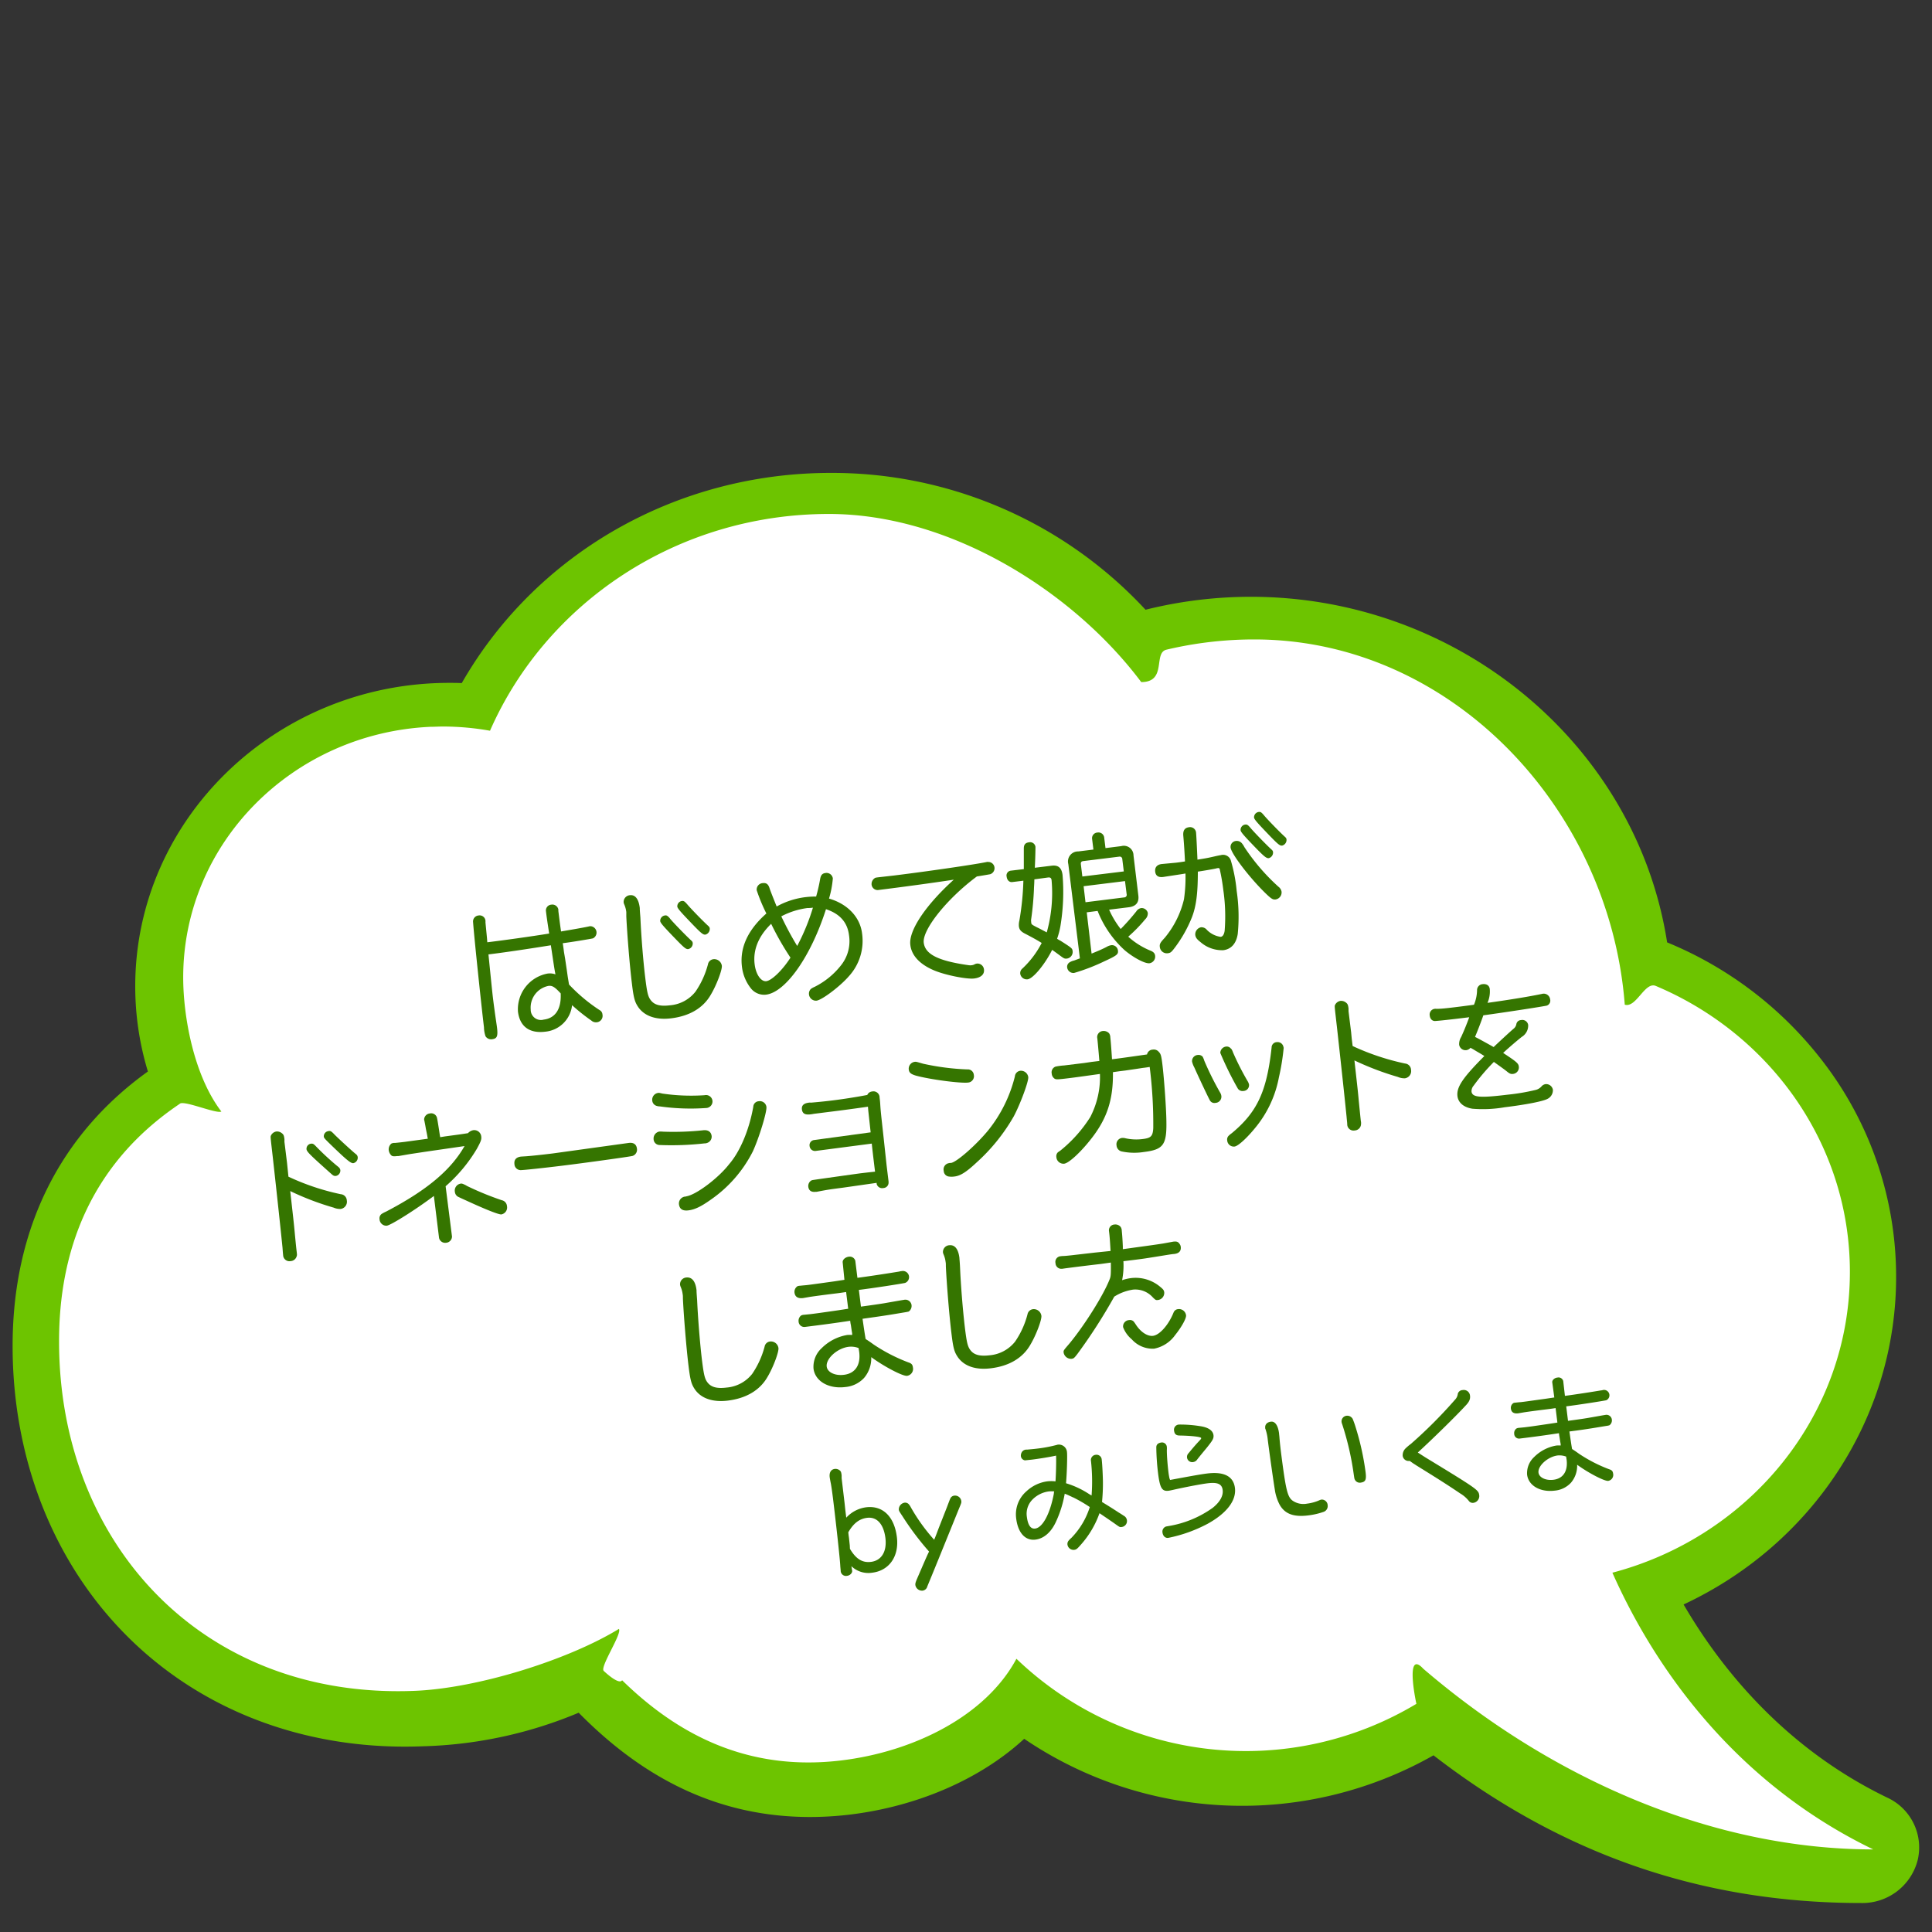 <svg id="レイヤー_1" data-name="レイヤー 1" xmlns="http://www.w3.org/2000/svg" viewBox="0 0 400 400"><rect x="0" y="0" width="400" height="400" fill="#333333" stroke="none"/><defs><style>.cls-1{fill:#6dc400;}.cls-2{fill:#fff;}.cls-3{fill:#357500;}</style></defs><path class="cls-1" d="M30.62,221.84A60.47,60.47,0,0,1,28,204.19c0-34.63,29.17-62.81,65-62.81.86,0,1.73,0,2.6.05C111,114.54,140.05,97.91,172,97.91a88.5,88.5,0,0,1,65.17,28.33A90.06,90.06,0,0,1,259,123.56c43,0,79.78,30.66,86.16,71.55A77.87,77.87,0,0,1,377,219.25a73,73,0,0,1,15.57,45.16c0,28.93-17.17,55.24-44,67.78,7.56,13,20.76,29.65,42.19,40a11.35,11.35,0,0,1,6.27,12.94,11.81,11.81,0,0,1-11.6,8.87c-33,0-62-10-88.64-30.58A80.31,80.31,0,0,1,212.05,360c-9.07,8.36-22.17,14.05-36.32,15.72a69.89,69.89,0,0,1-8,.47c-17.93,0-33.63-7.07-47.92-21.59a89.35,89.35,0,0,1-32,6.94c-1.34.05-2.67.08-4,.08-23.21,0-44.18-8.7-59.06-24.49C10.47,322,2.61,301.23,2.61,278.66,2.61,254.6,12.28,235,30.62,221.84Z"/><path class="cls-2" d="M37.3,228.48c1-.66-1,.63,0,0s7.54,2.18,8.53,1.65c-5.72-7.48-7.9-19.68-7.9-27.76,0-27.83,22.66-50.55,51.12-51.89.88,0,1.76-.06,2.65-.06a55.85,55.85,0,0,1,9.75.87c11.58-26.38,38.64-44.88,70.16-44.88,25.41,0,50.84,16.33,64.67,34.81,5.39,0,2.44-6.05,5.22-6.71q.8-.19,1.59-.36a78.55,78.55,0,0,1,16.64-1.76c40.55,0,73.52,34.85,76.66,75.62,2.41.71,4.14-4.85,6.43-3.88.95.4,1.88.82,2.81,1.26C367.74,215.92,383,237.91,383,263.34c0,29.75-20.83,54.79-49.17,62.27,7.16,16.15,22.93,42.27,54,57.29-32.9,0-66.25-14.33-93.16-37.41-3.59-3.9-1.79,5.64-1.42,7.27h0a68.61,68.61,0,0,1-82.81-9.33c-6.31,11.8-21.25,19.28-36.44,21.07-19.41,2.28-33.88-5.55-45.2-16.62-.67,1.08-3.82-1.95-3.82-1.95-.77-.89,3.89-7.77,3.15-8.68-10.35,6.35-29.1,12.28-42.25,12.82-44.07,1.8-73.65-30.66-73.65-72.3C12.2,259.55,18.34,241.19,37.3,228.48Z"/><path class="cls-3" d="M100.89,195.09c3.6-.44,9.25-1.23,12.81-1.81-.45-2.91-.54-3.59-.66-4.58a1.2,1.2,0,0,1,1.1-1.4,1.26,1.26,0,0,1,1.46,1l0,.3c.29,2.32.31,2.53.56,4.25l1.21-.21c2.6-.44,4.41-.78,4.73-.88l.2,0a1.33,1.33,0,0,1,.46,2.52c-.44.11-4.79.83-6.25,1,.14.87.22,1.55.25,1.79l.24,1.42.35,2.35.2,1.42.26,1.57a34.69,34.69,0,0,0,6.33,5.3,1.09,1.09,0,0,1,.59.89,1.34,1.34,0,0,1-1.16,1.63,1.42,1.42,0,0,1-1.13-.35,38.55,38.55,0,0,1-4-3.19,6.16,6.16,0,0,1-5.55,5.49c-3.28.4-5.27-1.08-5.65-4.15a7.51,7.51,0,0,1,6.11-7.88,3.44,3.44,0,0,1,1.65.16c-.23-1.15-.31-1.77-.78-4.89l-.17-1.13c-5.75.92-9.82,1.51-12.92,1.89.82,8.15.82,8.15,1.09,10.29l.27,2c.18,1.27.36,2.43.41,2.85.22,1.81,0,2.29-1,2.42a1.36,1.36,0,0,1-1.38-.62,6.21,6.21,0,0,1-.32-1.86c-.53-4.35-2.08-19.12-2.25-21.73a1.24,1.24,0,0,1,1.13-1.41,1.21,1.21,0,0,1,1.43,1.07,1.34,1.34,0,0,1,0,.3c0,.09.09,1,.32,3.37Zm15.2,10.59c-1.22-1.33-1.74-1.66-2.54-1.56a4.58,4.58,0,0,0-3.67,4.89,2.11,2.11,0,0,0,2.68,2.09c2.38-.29,3.63-2.14,3.53-5.21Z"/><path class="cls-3" d="M132.46,188c0,.3,0,.42.13,2,.16,3.79.58,9,1,12.42.38,3.1.57,3.92,1.15,4.66.75,1,2,1.3,3.93,1.06A7.48,7.48,0,0,0,144,205.3a18.06,18.06,0,0,0,2.57-5.63,1.3,1.3,0,0,1,1.17-1.08,1.59,1.59,0,0,1,1.71,1.36c.1.8-1.09,4-2.29,6-1.57,2.74-4.38,4.41-8.19,4.88-3.07.38-5.46-.42-6.78-2.25-.77-1.12-1-1.88-1.38-5.12-.48-3.9-1-10.66-1.14-13.73,0-.39,0-.7,0-.9a5.56,5.56,0,0,0-.44-1.61,1.36,1.36,0,0,1-.11-.38,1.4,1.4,0,0,1,1.33-1.5C131.52,185.23,132.24,186.13,132.46,188Zm6.22,2.14c.61.77,3.31,3.55,4.36,4.51.27.24.35.35.38.59a1.19,1.19,0,0,1-.91,1.26c-.47.06-.84-.23-2.92-2.39s-2.85-3-2.9-3.4a1.12,1.12,0,0,1,.95-1.17C138,189.47,138.19,189.57,138.68,190.12Zm3.53-3c.61.77,3.31,3.55,4.37,4.51.27.24.34.35.37.59a1.21,1.21,0,0,1-.9,1.26c-.48.05-.85-.23-2.93-2.4s-2.84-3-2.89-3.39a1.11,1.11,0,0,1,.94-1.17C141.56,186.5,141.72,186.6,142.21,187.15Z"/><path class="cls-3" d="M169.81,181.94c.15-.77.44-1.11,1.09-1.19a1.31,1.31,0,0,1,1.53,1.12,20.46,20.46,0,0,1-.79,4.17c3.83,1.1,6.43,3.84,6.84,7.2a10.85,10.85,0,0,1-2.74,8.89c-1.78,2.06-5.54,4.91-6.7,5.05a1.45,1.45,0,0,1-1.55-1.31,1.38,1.38,0,0,1,.38-1.11,3.56,3.56,0,0,1,.76-.43,16.09,16.09,0,0,0,5.63-4.65,8,8,0,0,0,1.52-6.05c-.33-2.68-1.91-4.45-4.77-5.39-3.12,9.78-8.35,17.19-12.4,17.69a3.49,3.49,0,0,1-3.19-1.36,8.84,8.84,0,0,1-1.81-4.44c-.48-3.9,1.21-7.61,5.06-11a35.53,35.53,0,0,1-2-4.81,1.33,1.33,0,0,1,1.23-1.48c.75-.09,1.15.19,1.43,1.06.21.67,1,2.61,1.47,3.78a16.34,16.34,0,0,1,6-1.94,17.61,17.61,0,0,1,2.17-.12A34.48,34.48,0,0,0,169.81,181.94Zm-13.57,17.69c.25,2.11,1.32,3.65,2.42,3.51s3.3-2.22,5-4.87a58.32,58.32,0,0,1-4-7C157,193.85,155.88,196.71,156.24,199.63ZM167.17,188a16,16,0,0,0-5.41,1.72,64.29,64.29,0,0,0,3.29,6.13,44.07,44.07,0,0,0,3.26-7.93C167.77,188,167.47,188,167.17,188Z"/><path class="cls-3" d="M204.61,178.46a1.28,1.28,0,0,1,1.28,1.08A1.31,1.31,0,0,1,205,181c-.5.09-2.31.4-2.75.46-6.15,4.56-11.31,11-11,13.71.29,2.41,3,3.77,9.27,4.66a2.37,2.37,0,0,0,.73,0,1.55,1.55,0,0,0,.55-.19,1.48,1.48,0,0,1,.44-.14,1.35,1.35,0,0,1,1.48,1.21c.13,1-.61,1.71-2.07,1.88s-5.82-.67-8.18-1.65c-3-1.24-4.76-3.1-5-5.34-.36-2.95,3.22-8.25,9-13.47-4.25.65-10.73,1.53-15.73,2.15a1.27,1.27,0,0,1-1.29-1.15,1.46,1.46,0,0,1,.6-1.28c.17-.14.25-.15,1-.24l3-.34c7.23-.89,17.33-2.37,19.36-2.83Z"/><path class="cls-3" d="M217.76,179.23c1.34-.16,2.05.44,2.23,1.93a43,43,0,0,1-.43,10.51,16.21,16.21,0,0,1-.7,2.69l.36.23.36.19c2.42,1.55,2.42,1.55,2.5,2.18a1.38,1.38,0,0,1-1.17,1.5c-.51.06-.61,0-1.54-.69-.53-.39-.66-.49-1.53-1.11-1.58,3.13-4,6-5.11,6.1a1.37,1.37,0,0,1-1.5-1.15,1.22,1.22,0,0,1,.44-1.08,19.3,19.3,0,0,0,4-5.3c-1-.63-2-1.17-3.32-1.86-1-.49-1.31-.9-1.4-1.58a3.69,3.69,0,0,1,.1-1.19,57.29,57.29,0,0,0,.83-8.26l-2.3.28c-.59.07-1.07-.36-1.16-1.1a1,1,0,0,1,.87-1.26l2.68-.32c0-1.58,0-2.43,0-4.26,0-.82.31-1.19,1.09-1.29a1.11,1.11,0,0,1,1.32.93c0,.21,0,1.66-.13,4.34Zm-3.61,2.83c0,.88-.09,1.74-.08,2a62.12,62.12,0,0,1-.57,6.2,1.85,1.85,0,0,0,0,.64c0,.48.12.53,1.15,1.07.65.31,1.1.56,2.07,1.07a30.21,30.21,0,0,0,1-10.79c-.06-.48-.26-.63-.76-.57ZM225,188.89l1,8.54.32-.13c1.29-.52,2.35-1,3-1.37a3,3,0,0,1,.76-.24,1.25,1.25,0,0,1,1.38,1.13c.09.74-.19,1-2.76,2.18a41,41,0,0,1-6.32,2.44,1.31,1.31,0,0,1-1.44-1.18,1.07,1.07,0,0,1,.48-1,3,3,0,0,1,.95-.39l1.21-.45-2.4-19.53a2.08,2.08,0,0,1,2.07-2.61l3.13-.39-.28-2.26a1.17,1.17,0,0,1,1.11-1.26,1.2,1.2,0,0,1,1.39.95l.28,2.27,3.27-.41a2,2,0,0,1,2.53,1.93l1,8.28c.18,1.46-.48,2.26-2,2.45l-4.05.5a18.64,18.64,0,0,0,2.4,4,46.11,46.11,0,0,0,3.24-3.66,1.45,1.45,0,0,1,1-.67,1.3,1.3,0,0,1,1.37,1,1.67,1.67,0,0,1-.53,1.31,30.54,30.54,0,0,1-3.52,3.61,15.81,15.81,0,0,0,4.52,2.86c.67.25,1,.57,1.05,1.11a1.39,1.39,0,0,1-1.18,1.53c-.92.11-3.28-1.14-5.1-2.67a21.64,21.64,0,0,1-5.63-8.16Zm7.36-11a.53.53,0,0,0-.64-.53l-7.45.92c-.38.05-.54.25-.49.66l.31,2.53,8.58-1.05Zm-7.62,8.91,8-1a.53.53,0,0,0,.52-.67l-.34-2.71-8.57,1.06Z"/><path class="cls-3" d="M243.5,178.61c.65-.08.95-.12,1.84-.26-.08-1.59-.18-3.42-.35-5.3-.1-1.08.28-1.67,1.17-1.78a1.24,1.24,0,0,1,1.47,1.09c.05.45.18,3,.29,5.62,1.84-.29,2.25-.37,3.93-.76.38-.08.71-.15.89-.17a1.69,1.69,0,0,1,2.06,1,32.59,32.59,0,0,1,1.24,6.4,36.36,36.36,0,0,1,.22,8.92c-.31,2-1.37,3.16-3,3.36a6.79,6.79,0,0,1-4.71-1.68c-.77-.6-1-.94-1.08-1.47a1.5,1.5,0,0,1,1.19-1.6,1.44,1.44,0,0,1,1.22.55,5,5,0,0,0,2.8,1.43c.45,0,.76-.48.87-1.25a37.69,37.69,0,0,0-.28-8.46,41.74,41.74,0,0,0-.73-4.26.3.3,0,0,0-.37-.26,2.38,2.38,0,0,0-.41.08c-.5.12-2.48.46-3.76.65,0,4.37-.31,7.05-1.2,9.39a27.12,27.12,0,0,1-3.78,6.63c-.53.67-.72.82-1.26.88a1.46,1.46,0,0,1-1.63-1.28c-.08-.62.07-.91,1-1.9a19.48,19.48,0,0,0,4-8,31.22,31.22,0,0,0,.31-5.33l-.71.12-3.92.6c-1,.12-1.54-.26-1.64-1.1s.33-1.46,1.34-1.58Zm13.58-4.06a4.06,4.06,0,0,1,.56.84,42.71,42.71,0,0,0,7.05,8.2,1.63,1.63,0,0,1,.64,1,1.47,1.47,0,0,1-1.22,1.63c-.59.08-.92-.13-2.26-1.44-3.3-3.25-6.9-8-7.07-9.29a1.23,1.23,0,0,1,1.16-1.38A1.36,1.36,0,0,1,257.08,174.55Zm1.75-3.23c.61.77,3.31,3.55,4.36,4.51.27.24.35.35.38.59a1.2,1.2,0,0,1-.91,1.26c-.47,0-.84-.23-2.92-2.39s-2.85-3-2.89-3.4a1.1,1.1,0,0,1,.94-1.17C258.18,170.67,258.34,170.77,258.83,171.32Zm2.79-2.61c.61.77,3.31,3.55,4.37,4.51.27.24.34.35.37.59a1.21,1.21,0,0,1-.9,1.26c-.48.06-.85-.23-2.93-2.4s-2.84-3-2.89-3.39a1.11,1.11,0,0,1,.94-1.17C261,168.06,261.13,168.16,261.62,168.71Z"/><path class="cls-3" d="M59.72,243.62a49.3,49.3,0,0,0,10.84,3.63,1.34,1.34,0,0,1,1.24,1.26,1.51,1.51,0,0,1-1.26,1.79,3.38,3.38,0,0,1-1.45-.27,57.27,57.27,0,0,1-9-3.43c.67,6,.72,6.38.9,8.27.21,2.24.37,3.79.43,4.23.07.63.09.75,0,1a1.37,1.37,0,0,1-1.26,1,1.3,1.3,0,0,1-1.54-1.23c-.05-.39-.08-.9-.13-1.56q-.63-6.27-2-18.61c-.49-4.26-.49-4.26-.43-4.51a1.5,1.5,0,0,1,1.19-.93,1.59,1.59,0,0,1,1.13.38c.34.26.42.49.51,1.2l0,.57.54,4.38.13,1.28Zm5.72-6.26a55.82,55.82,0,0,0,4.61,4.24,1,1,0,0,1,.41.64,1.13,1.13,0,0,1-.94,1.23c-.33,0-.45,0-.93-.43-4.41-3.93-5.06-4.57-5.13-5.11a1.06,1.06,0,0,1,.92-1.14C64.77,236.75,64.93,236.82,65.44,237.36Zm3.61-2.68c.56.62,3.72,3.53,4.6,4.24a.91.91,0,0,1,.41.64,1.16,1.16,0,0,1-.9,1.26c-.51.06-1.35-.62-4.33-3.49-1.55-1.5-1.75-1.71-1.79-2a1.09,1.09,0,0,1,.91-1.14C68.37,234.09,68.56,234.19,69.05,234.68Z"/><path class="cls-3" d="M93.58,256a1.31,1.31,0,0,1-1.23,1.3,1.29,1.29,0,0,1-1.45-1l-1.07-8.69c-3.59,2.71-8.86,6.05-9.76,6.16a1.41,1.41,0,0,1-1.49-1.36,1.12,1.12,0,0,1,.44-1.08,6.46,6.46,0,0,1,.91-.48c8.4-4.39,13.39-8.56,16.25-13.57l-2.55.37-2.76.4c-2.94.42-5,.74-6.06.9l-2.31.4-.26,0c-.66.08-1,.06-1.2-.12a1.82,1.82,0,0,1-.55-1.05,1.57,1.57,0,0,1,.52-1.4,1.35,1.35,0,0,1,.56-.15l.24,0c.83-.08,1.58-.17,2-.22l4.76-.65-.18-1-.23-1.12c-.13-.83-.26-1.36-.29-1.6a.87.87,0,0,1-.06-.23A1.3,1.3,0,0,1,89,230.53a1.23,1.23,0,0,1,1.46.85c.12.5.29,1.6.59,3.56l.09.5,1-.16c2.29-.31,3.21-.42,4.75-.67a1.94,1.94,0,0,1,1.11-.62,1.46,1.46,0,0,1,1.64,1.34c.07.59-.08,1-.9,2.5a31.8,31.8,0,0,1-6.48,7.77Zm3-10.51a62.09,62.09,0,0,0,7.3,3,1.34,1.34,0,0,1,1.08,1.2,1.46,1.46,0,0,1-1.15,1.74c-.5.06-3-.9-7.3-2.88-.7-.31-1.41-.65-1.67-.77a1.3,1.3,0,0,1-.66-1,1.46,1.46,0,0,1,1.12-1.71C95.62,245,95.78,245.06,96.55,245.45Z"/><path class="cls-3" d="M130.18,236.63c1-.12,1.58.29,1.69,1.18a1.35,1.35,0,0,1-.9,1.51c-.44.14-9.71,1.43-14.77,2.05-3.34.41-8,.92-8.45.89a1.29,1.29,0,0,1-1.24-1.24c-.11-.89.34-1.43,1.35-1.56l1.11-.07c1.29-.1,3.17-.3,5.46-.58Z"/><path class="cls-3" d="M137.13,226.41a40.85,40.85,0,0,0,8.75.34,1.34,1.34,0,0,1,1.63,1.19,1.36,1.36,0,0,1-1.27,1.46,45.61,45.61,0,0,1-9.62-.33c-.31,0-.59-.08-.71-.12a1.26,1.26,0,0,1-.87-1.11,1.42,1.42,0,0,1,1.2-1.56C136.45,226.25,136.45,226.25,137.13,226.41Zm.19,7.89a57.72,57.72,0,0,0,8.27-.29c1-.12,1.65.32,1.75,1.21a1.36,1.36,0,0,1-.51,1.18,1.57,1.57,0,0,1-1,.33,61.27,61.27,0,0,1-9.3.33,1.25,1.25,0,0,1-1.21-1.24,1.46,1.46,0,0,1,1.17-1.54A6.36,6.36,0,0,1,137.32,234.3Zm4.81,13.38c2.05-.34,6.61-3.78,8.83-6.65,2.28-2.64,4.15-7.1,5-11.89a1.19,1.19,0,0,1,1.13-1.14,1.37,1.37,0,0,1,1.59,1.17c.13,1-1.53,6.44-2.82,9.23a26.89,26.89,0,0,1-8.73,10c-2,1.42-3.25,2-4.5,2.18s-1.93-.21-2.06-1.26a1.44,1.44,0,0,1,1.43-1.59Z"/><path class="cls-3" d="M168.86,238.29a1.12,1.12,0,0,1-1.24-1,1.07,1.07,0,0,1,.87-1.25l11.77-1.6c-.09-.8-.28-2.53-.49-4.47l-.07-.84c-3,.43-5.62.78-8.23,1.1l-3,.38a5.72,5.72,0,0,1-.62.1c-1.16.15-1.71-.15-1.82-1s.39-1.29,1.46-1.42a2,2,0,0,1,.42,0c1.44-.12,2.93-.27,4.3-.44,2.38-.29,5.11-.72,7.35-1.15a1.21,1.21,0,0,1,1-.72,1.27,1.27,0,0,1,1.55,1.29c.05.35.1.77.13,1.28.09,1.47.14,1.89.72,7.14l.6,5.57.26,2.15.15,1.22,0,.18a1.12,1.12,0,0,1-1.06,1.16,1.18,1.18,0,0,1-1.41-.86l0-.21c-3.24.46-4.61.66-7,1-3,.39-3.06.4-5.42.85l-.18,0c-.92.11-1.45-.25-1.55-1.05a1.34,1.34,0,0,1,.6-1.28,1.45,1.45,0,0,1,.5-.13c.26-.06,9.09-1.29,9.62-1.36.78-.09,1.37-.17,3.1-.35l-.14-1.13c-.32-2.65-.37-3.07-.54-4.68Z"/><path class="cls-3" d="M191.12,220.23a50.82,50.82,0,0,0,9.15,1.18,1.24,1.24,0,0,1,1.35,1.13,1.32,1.32,0,0,1-1.17,1.59c-1.57.2-8-.65-10.84-1.44-1-.3-1.38-.59-1.46-1.25a1.44,1.44,0,0,1,1.23-1.6C189.68,219.81,189.68,219.81,191.12,220.23Zm5.54,20.54a.64.64,0,0,0,.24,0c1.14-.14,5.23-3.72,7.75-6.81a28.89,28.89,0,0,0,5.47-11.1,1.28,1.28,0,0,1,1.13-1.17,1.53,1.53,0,0,1,1.64,1.31c.1.86-1.62,5.52-3,8.13a38.64,38.64,0,0,1-7.72,9.57c-2.14,2-3.35,2.74-4.54,2.88a4.06,4.06,0,0,1-1.24,0,1.21,1.21,0,0,1-1-1.15,1.31,1.31,0,0,1,1.07-1.61Z"/><path class="cls-3" d="M227.47,218c-.16-1.77-.17-1.92-.28-3a1.26,1.26,0,0,1,1.17-1.54,1.52,1.52,0,0,1,1.27.48,1.55,1.55,0,0,1,.25.85c.06.47.19,2,.35,4.52,2.05-.25,5.08-.69,7.25-1a1.25,1.25,0,0,1,1.2-1,1.33,1.33,0,0,1,1.23.46c.42.43.52.78.74,2.51.38,3.09.82,9.39.84,12,.07,4.77-.66,5.74-4.68,6.23a12.57,12.57,0,0,1-4.64-.13,1.37,1.37,0,0,1-1-1.23,1.32,1.32,0,0,1,1.1-1.55,2.16,2.16,0,0,1,.8.08,10.33,10.33,0,0,0,3.55.14c1.67-.21,2.05-.58,2.15-2.23a93.67,93.67,0,0,0-.74-12.69c-.74.12-1.22.18-1.43.2l-1.1.17-2.52.37-1.22.15-1.34.19c.08,5.58-1.16,9.48-4.37,13.63-2.24,2.9-4.74,5.2-5.72,5.32a1.47,1.47,0,0,1-1.62-1.37,1.12,1.12,0,0,1,.33-1l.53-.37a28.35,28.35,0,0,0,6.16-6.92,17.91,17.91,0,0,0,2-8.92c-3.45.48-5,.7-6.31.86-2.53.31-2.8.32-3.13.08a1.36,1.36,0,0,1-.54-1,1.26,1.26,0,0,1,.79-1.46,12.35,12.35,0,0,1,1.78-.24l4.17-.51,1.48-.22,1.64-.2Z"/><path class="cls-3" d="M249,218.78a4.85,4.85,0,0,1,.34.84,61.94,61.94,0,0,0,3.3,6.63,1.72,1.72,0,0,1,.23.67,1.28,1.28,0,0,1-1.21,1.42,1.07,1.07,0,0,1-1.15-.49c-.39-.68-2.55-5.28-3.23-6.83a4.73,4.73,0,0,1-.48-1.24,1.27,1.27,0,0,1,1.19-1.36A1.15,1.15,0,0,1,249,218.78Zm5.9-1.66a2.62,2.62,0,0,1,.37.74,56.1,56.1,0,0,0,3.1,6.09,2.1,2.1,0,0,1,.23.61,1.2,1.2,0,0,1-1.11,1.31,1.18,1.18,0,0,1-1.21-.49,68.37,68.37,0,0,1-3.63-7.38,1.35,1.35,0,0,1,1.2-1.32A1.09,1.09,0,0,1,254.86,217.12Zm10.88-.25a47,47,0,0,1-1,6.2,23,23,0,0,1-4.86,10.39c-1.81,2.22-3.58,3.82-4.32,3.92a1.37,1.37,0,0,1-1.52-1.27,1.09,1.09,0,0,1,.34-1,4.76,4.76,0,0,1,.6-.49c5.27-4.37,7.25-8.63,8.25-17.73a1.12,1.12,0,0,1,1.1-1.13A1.23,1.23,0,0,1,265.74,216.87Z"/><path class="cls-3" d="M280.05,216.57a50.46,50.46,0,0,0,10.85,3.62,1.36,1.36,0,0,1,1.24,1.3,1.5,1.5,0,0,1-1.26,1.76,3.33,3.33,0,0,1-1.46-.28,59.92,59.92,0,0,1-9-3.42c.67,6,.72,6.38.89,8.26.22,2.24.38,3.79.43,4.24a2.2,2.2,0,0,1,0,1,1.37,1.37,0,0,1-1.26,1,1.3,1.3,0,0,1-1.55-1.23c0-.38-.08-.89-.13-1.55q-.63-6.27-2-18.61c-.49-4.26-.49-4.26-.43-4.51a1.5,1.5,0,0,1,1.18-.93,1.6,1.6,0,0,1,1.14.37c.33.26.42.49.51,1.21l0,.57.54,4.37.12,1.29Z"/><path class="cls-3" d="M304.45,216.93a1.37,1.37,0,0,1-.91.5,1.34,1.34,0,0,1-1.44-1.15,2.81,2.81,0,0,1,.41-1.57c.55-1.18,1.16-2.67,1.68-4.1-4.32.53-6.11.72-7.1.78-.57,0-1-.42-1.08-1.14a1.18,1.18,0,0,1,1-1.38,1.84,1.84,0,0,1,.42,0c.9,0,2.1-.13,3.74-.33.74-.09,2.2-.27,4-.52a8.14,8.14,0,0,0,.64-3,1.23,1.23,0,0,1,1.14-1.26c.84-.1,1.4.28,1.49,1a5.84,5.84,0,0,1-.47,2.87c4.4-.61,8.85-1.33,11.5-1.9l.23,0a1.33,1.33,0,0,1,1.24,1.18,1.08,1.08,0,0,1-.72,1.3c-1.65.32-8.92,1.43-13.11,2-.47,1.36-1.16,3.14-1.72,4.47.68.34,1.32.69,3.11,1.68l.74.42c1.27-1.21,3.47-3.24,4.1-3.77a1.56,1.56,0,0,0,.61-1,1,1,0,0,1,.95-.81,1.22,1.22,0,0,1,1.49,1,2.73,2.73,0,0,1-1.33,2.48c-.82.65-2.58,2.13-3.85,3.32,2.76,1.81,3.16,2.15,3.24,2.8a1.34,1.34,0,0,1-1.17,1.54c-.44.05-.67,0-1.26-.48s-1.57-1.17-2.73-2a41.8,41.8,0,0,0-4.17,4.89,1.81,1.81,0,0,0-.46,1.24c.16,1.22,1.74,1.35,7.49.65a43.12,43.12,0,0,0,5.86-1,2.38,2.38,0,0,0,1.15-.72,1.35,1.35,0,0,1,.82-.46,1.41,1.41,0,0,1,1.53,1.17,2,2,0,0,1-1.16,1.9c-1,.51-4.45,1.18-8.85,1.72a26.23,26.23,0,0,1-6.65.3c-1.81-.29-2.93-1.24-3.1-2.61-.22-1.85,1.08-3.79,5.57-8.3l-.49-.31-.45-.27c-.65-.38-.69-.4-1.31-.78Z"/><path class="cls-3" d="M144.21,267.14c0,.3,0,.42.12,2,.17,3.79.59,9,1,12.42.39,3.1.58,3.92,1.15,4.66.76,1,2,1.3,3.94,1.06a7.52,7.52,0,0,0,5.31-2.83,18.29,18.29,0,0,0,2.57-5.63,1.29,1.29,0,0,1,1.16-1.08,1.58,1.58,0,0,1,1.71,1.36c.1.8-1.08,4-2.28,6-1.57,2.73-4.39,4.41-8.2,4.88-3.06.37-5.46-.42-6.77-2.25-.77-1.12-1-1.88-1.39-5.12-.47-3.9-1-10.67-1.14-13.74,0-.39,0-.69-.05-.9a5.59,5.59,0,0,0-.44-1.6,2,2,0,0,1-.1-.38,1.4,1.4,0,0,1,1.32-1.5C143.27,264.38,144,265.29,144.21,267.14Z"/><path class="cls-3" d="M174.47,261.37c-.07-.54.53-1.09,1.24-1.18a1.19,1.19,0,0,1,1.37.83l.44,3.54c3-.4,6.53-.95,8.66-1.3a2.08,2.08,0,0,1,.48-.09,1.28,1.28,0,0,1,.72,2.45c-1.06.22-6.7,1.09-9.56,1.44l.43,3.46c3.12-.42,4.84-.69,5.17-.76,1.74-.3,3.28-.58,3.73-.64a1.29,1.29,0,0,1,1.58,1.11,1.42,1.42,0,0,1-.59,1.31,7,7,0,0,1-.74.15l-2.1.35c-2,.34-4.93.75-6.72,1,.21,1.46.46,3.18.64,4.19.59.38.79.51,1.68,1.15a35.2,35.2,0,0,0,7.17,3.69c.62.19.87.46.93,1a1.45,1.45,0,0,1-1.2,1.78c-.89.11-4.73-1.9-7.42-3.87a6.28,6.28,0,0,1-1.47,4.29,6,6,0,0,1-3.91,1.9c-3.45.43-6.25-1.22-6.57-3.81a5.22,5.22,0,0,1,1.68-4.23,9.78,9.78,0,0,1,5.32-2.74,8.12,8.12,0,0,1,1,0l0-.33-.1-.59-.16-1.1-.08-.38-.07-.54c-3.2.49-5.79.83-9.39,1.28a1.18,1.18,0,0,1-1.29-1.12,1.37,1.37,0,0,1,.51-1.24,1.44,1.44,0,0,1,.62-.16l1.31-.13c1.58-.2,1.58-.2,5.83-.81l2-.31-.43-3.46c-1,.15-1.81.26-2.08.29-3.13.38-5.18.67-5.62.75l-1.21.21c-1.07.13-1.67-.25-1.78-1.14a1.4,1.4,0,0,1,.63-1.32,1.81,1.81,0,0,1,.47-.09c.09,0,.54-.06,1.08-.1s1.67-.2,6-.8l2.16-.33Zm3.29,17.73a4.32,4.32,0,0,0-2.06-.26c-2.35.29-4.74,2.45-4.54,4.09.15,1.19,1.72,1.94,3.56,1.71,2.33-.28,3.5-2,3.17-4.71Z"/><path class="cls-3" d="M198.64,260.46c0,.29.05.41.13,2,.16,3.78.59,9,1,12.41.38,3.1.57,3.92,1.15,4.67.75,1,2,1.29,3.94,1.06a7.55,7.55,0,0,0,5.3-2.83,17.9,17.9,0,0,0,2.57-5.64,1.31,1.31,0,0,1,1.17-1.08,1.59,1.59,0,0,1,1.71,1.37c.1.8-1.09,4-2.29,6-1.56,2.73-4.38,4.41-8.19,4.87-3.07.38-5.46-.41-6.78-2.25-.77-1.11-1-1.87-1.38-5.12-.48-3.9-1-10.66-1.14-13.73,0-.39,0-.69-.05-.9a5.56,5.56,0,0,0-.44-1.61,1.66,1.66,0,0,1-.11-.38,1.4,1.4,0,0,1,1.33-1.49C197.7,257.7,198.42,258.61,198.64,260.46Z"/><path class="cls-3" d="M229.93,259c-.12-2-.17-2.88-.32-4.07a1.2,1.2,0,0,1,1.16-1.41A1.4,1.4,0,0,1,232,254a1.42,1.42,0,0,1,.25.82c.07.6.16,1.77.22,3.27l0,.54,1.87-.26c5-.68,5.38-.75,6.5-.92l2.07-.38c.69-.08,1,0,1.33.5a1.21,1.21,0,0,1,.22.55c.11.9-.37,1.41-1.44,1.51-.33,0-2.14.32-4.75.73-1.51.25-2.79.41-5.68.76a15.63,15.63,0,0,1-.27,3.93,9.2,9.2,0,0,1,1.91-.44,7.9,7.9,0,0,1,6,1.83c.61.5.75.69.81,1.11a1.48,1.48,0,0,1-1.29,1.6c-.44.06-.51,0-1.06-.53A4.85,4.85,0,0,0,234.6,267a10.12,10.12,0,0,0-3.9,1.45,112.25,112.25,0,0,1-7.64,11.88c-.68.87-.76.94-1.24,1a1.56,1.56,0,0,1-1.6-1.26c-.06-.45-.06-.45,1.13-1.83,3.11-3.74,7.06-10,8.37-13.33.26-.6.3-1,.27-3.51l-2.08.29c-4.36.5-7.66.94-8,1h-.09a1.2,1.2,0,0,1-1.29-1.17,1.17,1.17,0,0,1,1.06-1.43,4.87,4.87,0,0,1,.63-.05c.18,0,1.28-.1,2.42-.24l4-.46Zm4.82,14.67c.07.06.07.06.37.5,1,1.6,2.45,2.54,3.59,2.4,1.36-.16,3.23-2.24,4.27-4.84a1.1,1.1,0,0,1,.94-.69,1.47,1.47,0,0,1,1.64,1.28c.08.65-1,2.53-2.25,4.08a7,7,0,0,1-4.37,2.83,5.8,5.8,0,0,1-4.62-1.94,6.08,6.08,0,0,1-1.79-2.5,1.31,1.31,0,0,1,1.24-1.48A1.07,1.07,0,0,1,234.75,273.64Z"/><path class="cls-3" d="M176.43,325.21c.06.47-.48,1-1.08,1.05a1.09,1.09,0,0,1-1.29-.94c0-.2-.06-.67-.09-1.11-.05-1.31-.89-8.93-1.51-14-.19-1.5-.31-2.32-.43-3-.12-.56-.22-1.15-.25-1.36-.12-1,.27-1.63,1.07-1.73a1.39,1.39,0,0,1,1.1.39c.18.19.23.39.3.93l0,.6.61,5.14.16,1.5.19,1.54a6.77,6.77,0,0,1,4.09-2.15c3.45-.43,5.86,1.89,6.39,6.18.49,3.95-1.58,6.93-5.11,7.36a5.07,5.07,0,0,1-4.31-1.35Zm-.46-4.55c1.23,2.1,2.57,2.93,4.35,2.71,2.19-.27,3.32-2.14,3-4.9-.36-2.92-1.76-4.47-3.8-4.22-1.6.2-2.82,1.13-3.89,3l.06.57.08.57.17,1.58Z"/><path class="cls-3" d="M196,312.18c.46-1.21.69-1.84.72-1.84a1,1,0,0,1,.83-.68,1.3,1.3,0,0,1,1.47,1.07c.05.37.05.37-.56,1.83-2.95,7.28-5.08,12.55-6.47,15.89a1.15,1.15,0,0,1-1,.88,1.4,1.4,0,0,1-1.48-1.2c0-.29,0-.37.24-1,2.14-4.95,2.14-4.95,2.6-5.9a59,59,0,0,1-5.52-7.34c-.67-1-.71-1.09-.74-1.34a1.42,1.42,0,0,1,1.21-1.44,1,1,0,0,1,.85.32,3.44,3.44,0,0,1,.45.68,37.81,37.81,0,0,0,4.81,6.68c.42-1,.62-1.57.9-2.31Z"/><path class="cls-3" d="M226,309.63a38.67,38.67,0,0,0-.12-7.11,1.09,1.09,0,0,1,1-1.32,1.07,1.07,0,0,1,1.22,1c.12,1,.24,3.43.25,4.77a38.47,38.47,0,0,1-.19,4c1.5.92,2.24,1.38,3.47,2.19.34.2.68.42,1,.64a1.24,1.24,0,0,1-.41,2.35c-.34.05-.42,0-.88-.31-1.21-.87-2.07-1.44-3.7-2.55a19.58,19.58,0,0,1-3.76,6.41c-.83.94-1,1.12-1.48,1.18a1.27,1.27,0,0,1-1.39-1.06,1.06,1.06,0,0,1,.26-.87,3.91,3.91,0,0,1,.51-.51,16,16,0,0,0,3.85-6.42,30.39,30.39,0,0,0-3.44-2c-.09,0-.31-.15-.61-.27a10,10,0,0,0-1.14-.49,23.2,23.2,0,0,1-1.84,5.86c-1,2.15-2.51,3.43-4.21,3.64-2.12.27-3.64-1.41-4-4.38a6.32,6.32,0,0,1,2.13-5.63,7.86,7.86,0,0,1,4.28-2.05,7.65,7.65,0,0,1,1.73,0c.1-1.5.17-3.87.12-5.33-1.43.31-3.43.63-5,.83l-1.44.15a1,1,0,0,1-.85-.89,1.42,1.42,0,0,1,.28-.93,1.14,1.14,0,0,1,1-.4c.72-.07,1.45-.13,2-.2a28.88,28.88,0,0,0,4.17-.78,1.07,1.07,0,0,1,.31-.06,1.68,1.68,0,0,1,1.79,1.58c.08.62,0,4.12-.2,6.42a18.33,18.33,0,0,1,4.81,2.26Zm-8.91-.84a5.81,5.81,0,0,0-3.38,1.73,4.17,4.17,0,0,0-1.11,3.52c.22,1.73.79,2.55,1.72,2.43,1.55-.19,3.08-3.05,3.87-7.23,0-.08,0-.25.08-.46A6.61,6.61,0,0,0,217.05,308.79Z"/><path class="cls-3" d="M242.25,306.41c4.55-.85,6.4-1.18,7.69-1.34,3.48-.43,5.44.58,5.74,3,.32,2.58-1.68,5.21-5.63,7.4a29.87,29.87,0,0,1-8.18,2.93c-.62.07-1.09-.37-1.19-1.11a1.11,1.11,0,0,1,.57-1.17c.12-.07.17-.08.71-.17a21.75,21.75,0,0,0,9.12-3.77c1.5-1.21,2.21-2.48,2.06-3.69s-1-1.66-3.13-1.39c-1.4.17-4.83.83-7.32,1.4-.26.05-.51.11-.72.14-1.39.17-1.82-.51-2.21-3.66a48.72,48.72,0,0,1-.36-5.32c0-.59.36-.89,1-1a1,1,0,0,1,1.18.9,4,4,0,0,1,0,.68c0,1.28.18,3.31.33,4.52.06.54.13.87.21,1.28Zm6.22-11.14c1.68.24,2.65.9,2.77,1.86.07.62-.14,1-.91,2s-1.1,1.32-2.43,3a1.23,1.23,0,0,1-.9.58,1.08,1.08,0,0,1-.91-1.85c1.09-1.34,1.69-2,2.38-2.73.17-.18.23-.29.22-.39,0-.26-2-.49-4.44-.53-.74,0-1.08-.29-1.17-1a1.07,1.07,0,0,1,1-1.27A25.72,25.72,0,0,1,248.47,295.27Z"/><path class="cls-3" d="M264.82,296.81c0,.16.06.49.09,1,.06.7.16,1.71.31,2.92,1,7.77,1.32,9.22,2.45,10a3.93,3.93,0,0,0,2.95.58,8.92,8.92,0,0,0,2.66-.75,1.5,1.5,0,0,1,.35-.09,1.22,1.22,0,0,1,1.25,1.18,1.27,1.27,0,0,1-.8,1.35,15.13,15.13,0,0,1-3.24.75c-3,.37-4.83-.3-5.91-2.23a9.68,9.68,0,0,1-1-3.15c-.28-1.67-1.1-7.47-1.45-10.25a9.48,9.48,0,0,0-.48-2.25.31.31,0,0,1-.05-.2c-.09-.72.37-1.23,1.19-1.33S264.61,295.08,264.82,296.81Zm15.2-3.13a17.35,17.35,0,0,1,.64,1.78,55.14,55.14,0,0,1,2.07,9.33c.19,1.55,0,2-.94,2.16a1.14,1.14,0,0,1-1.27-.58c-.11-.22-.11-.22-.26-1.25a59.41,59.41,0,0,0-2.37-10.24,2.06,2.06,0,0,1-.13-.45,1.17,1.17,0,0,1,1-1.31A1.28,1.28,0,0,1,280,293.68Z"/><path class="cls-3" d="M291.85,302.46a1.23,1.23,0,0,1-1.44-1.06,2,2,0,0,1,.52-1.45,10.81,10.81,0,0,1,1.17-1,96.78,96.78,0,0,0,9.14-9.15,2.06,2.06,0,0,0,.58-1.22,1.05,1.05,0,0,1,1-.78,1.29,1.29,0,0,1,1.53,1.15c.09.74-.16,1.3-1,2.16-2.05,2.22-6.94,7-9.81,9.62l1.56,1c10.91,6.65,11,6.74,11.16,7.84a1.42,1.42,0,0,1-1.17,1.57,1,1,0,0,1-1-.41,6.47,6.47,0,0,0-1.74-1.51c-2-1.35-3.74-2.5-9-5.75-.2-.14-.51-.33-.85-.55Z"/><path class="cls-3" d="M321.38,286.21c-.06-.47.46-.95,1.08-1a1,1,0,0,1,1.19.72L324,289c2.6-.35,5.66-.83,7.51-1.14.15,0,.35-.07.41-.08a1.12,1.12,0,0,1,.63,2.13c-.92.19-5.81.95-8.28,1.26l.37,3c2.7-.36,4.19-.6,4.47-.66,1.52-.26,2.85-.51,3.23-.56a1.12,1.12,0,0,1,1.38,1,1.23,1.23,0,0,1-.51,1.14,3.64,3.64,0,0,1-.64.13l-1.83.3c-1.74.3-4.26.66-5.81.85.18,1.26.39,2.76.55,3.63.51.33.68.44,1.46,1a30.55,30.55,0,0,0,6.21,3.19c.55.16.76.4.82.86a1.26,1.26,0,0,1-1,1.55c-.78.09-4.11-1.64-6.44-3.34a5.41,5.41,0,0,1-1.27,3.71,5.2,5.2,0,0,1-3.39,1.65c-3,.37-5.42-1.05-5.7-3.3a4.55,4.55,0,0,1,1.46-3.66,8.5,8.5,0,0,1,4.61-2.38,6,6,0,0,1,.88,0l0-.29-.09-.51-.15-.95-.06-.33-.06-.47c-2.78.42-5,.73-8.14,1.11a1,1,0,0,1-1.12-1,1.16,1.16,0,0,1,.45-1.07,1.2,1.2,0,0,1,.53-.15l1.14-.11c1.37-.17,1.37-.17,5.05-.71l1.77-.27-.37-3c-.82.13-1.57.22-1.8.25-2.71.33-4.49.58-4.87.65l-1.05.18c-.93.12-1.45-.21-1.54-1a1.17,1.17,0,0,1,.54-1.13,1.25,1.25,0,0,1,.41-.08c.08,0,.46-.06.93-.09s1.45-.18,5.23-.7l1.88-.28Zm2.87,15.36a3.94,3.94,0,0,0-1.78-.23c-2,.26-4.12,2.14-3.94,3.56.13,1,1.49,1.67,3.09,1.47,2-.24,3-1.76,2.74-4.08Z"/></svg>